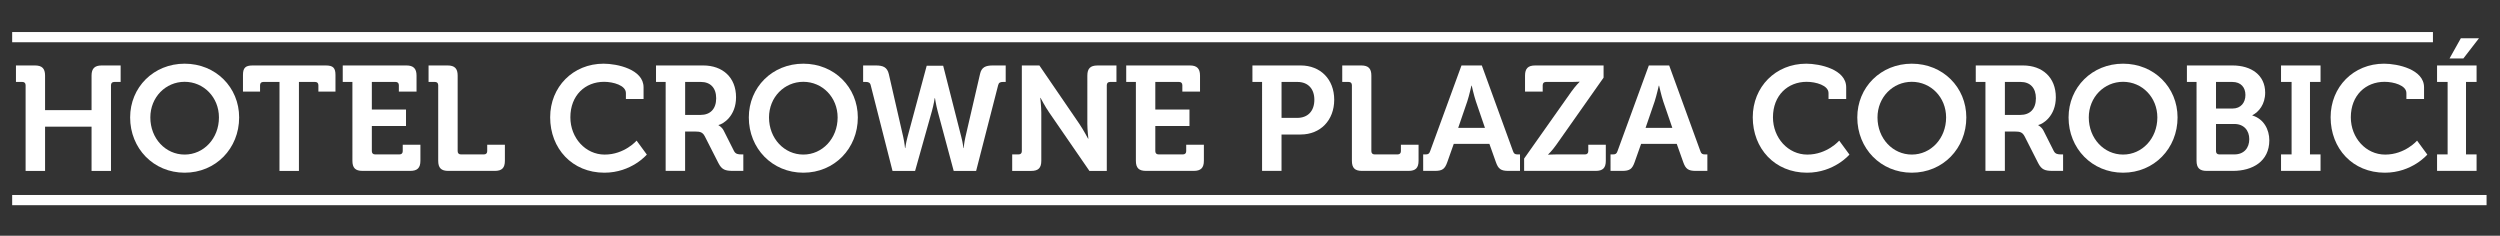 <?xml version="1.0" encoding="utf-8"?>
<!-- Generator: Adobe Illustrator 16.0.4, SVG Export Plug-In . SVG Version: 6.00 Build 0)  -->
<!DOCTYPE svg PUBLIC "-//W3C//DTD SVG 1.1//EN" "http://www.w3.org/Graphics/SVG/1.1/DTD/svg11.dtd">
<svg version="1.1" id="Layer_1" xmlns="http://www.w3.org/2000/svg" xmlns:xlink="http://www.w3.org/1999/xlink" x="0px" y="0px"
	 width="269.291px" height="25.395px" viewBox="0 0 269.291 25.395" enable-background="new 0 0 269.291 25.395"
	 xml:space="preserve">
<rect x="0" y="0" width="269.291" height="25.395" fill="#333333" stroke="none"/>
<g>
	<g>
		<path fill="#FFFFFF" d="M2.758,9.179c0-0.225-0.127-0.353-0.351-0.353H1.719V7.051h2.047c0.767,0,1.088,0.335,1.088,1.087v3.728
			h5.008V8.138c0-0.752,0.334-1.087,1.086-1.087h2.047v1.776h-0.687c-0.224,0-0.352,0.127-0.352,0.353v9.229H9.862v-4.767H4.855
			v4.767H2.758V9.179z"/>
		<path fill="#FFFFFF" d="M19.889,6.86c3.343,0,5.871,2.543,5.871,5.79c0,3.344-2.527,5.952-5.871,5.952s-5.871-2.607-5.871-5.952
			C14.018,9.402,16.545,6.86,19.889,6.86z M19.889,16.649c2.048,0,3.695-1.727,3.695-3.999c0-2.174-1.647-3.838-3.695-3.838
			s-3.695,1.664-3.695,3.838C16.193,14.922,17.84,16.649,19.889,16.649z"/>
		<path fill="#FFFFFF" d="M30.107,8.827h-1.744c-0.223,0-0.351,0.127-0.351,0.353v0.687h-1.84V8.074
			c0-0.751,0.257-1.022,1.023-1.022h7.918c0.768,0,1.023,0.272,1.023,1.022v1.793h-1.84V9.18c0-0.225-0.128-0.353-0.352-0.353
			h-1.744v9.583h-2.096L30.107,8.827L30.107,8.827z"/>
		<path fill="#FFFFFF" d="M37.959,8.827h-1.04V7.051h6.862c0.751,0,1.087,0.335,1.087,1.087v1.728h-1.904V9.179
			c0-0.225-0.128-0.353-0.351-0.353h-2.56v2.974h3.68v1.775h-3.68v2.705c0,0.225,0.128,0.352,0.352,0.352h2.624
			c0.225,0,0.352-0.127,0.352-0.352v-0.688h1.904v1.728c0,0.768-0.336,1.087-1.087,1.087h-5.151c-0.767,0-1.087-0.319-1.087-1.087
			V8.827z"/>
		<path fill="#FFFFFF" d="M122.352,8.827h-1.04V7.051h6.863c0.751,0,1.087,0.335,1.087,1.087v1.728h-1.904V9.179
			c0-0.225-0.128-0.353-0.352-0.353h-2.56v2.974h3.68v1.775h-3.68v2.705c0,0.225,0.128,0.352,0.352,0.352h2.624
			c0.225,0,0.352-0.127,0.352-0.352v-0.688h1.904v1.728c0,0.768-0.336,1.087-1.087,1.087h-5.151c-0.767,0-1.087-0.319-1.087-1.087
			V8.827z"/>
		<path fill="#FFFFFF" d="M47.202,9.179c0-0.225-0.127-0.353-0.351-0.353h-0.688V7.051h2.047c0.767,0,1.087,0.335,1.087,1.087v8.143
			c0,0.223,0.128,0.352,0.352,0.352h2.479c0.224,0,0.352-0.129,0.352-0.352v-0.688h1.904v1.726c0,0.77-0.32,1.089-1.088,1.089H48.29
			c-0.768,0-1.088-0.319-1.088-1.089L47.202,9.179L47.202,9.179z"/>
		<path fill="#FFFFFF" d="M65.02,6.86c1.455,0,4.302,0.606,4.302,2.543v1.264H67.42v-0.64c0-0.832-1.36-1.214-2.352-1.214
			c-2.031,0-3.63,1.454-3.63,3.823c0,2.223,1.632,4.015,3.695,4.015c2.143,0,3.439-1.504,3.439-1.504l1.103,1.504
			c0,0-1.647,1.951-4.574,1.951c-3.471,0-5.839-2.607-5.839-5.967C59.26,9.355,61.724,6.86,65.02,6.86z"/>
		<path fill="#FFFFFF" d="M71.703,8.827h-1.04V7.051h5.086c2.081,0,3.536,1.28,3.536,3.424c0,2.047-1.408,2.895-1.888,2.99v0.032
			c0,0,0.353,0.162,0.561,0.575l1.103,2.19c0.176,0.339,0.448,0.37,0.8,0.37h0.208v1.775h-1.104c-0.848,0-1.216-0.128-1.583-0.848
			l-1.457-2.865c-0.24-0.448-0.48-0.527-1.071-0.527h-1.056v4.238h-2.096V8.827z M75.464,12.378c1.056,0,1.68-0.656,1.68-1.792
			c0-1.121-0.624-1.76-1.647-1.76h-1.696v3.551H75.464z"/>
		<path fill="#FFFFFF" d="M86.531,6.86c3.343,0,5.871,2.543,5.871,5.79c0,3.344-2.527,5.952-5.871,5.952s-5.871-2.607-5.871-5.952
			C80.66,9.402,83.188,6.86,86.531,6.86z M86.531,16.649c2.048,0,3.695-1.727,3.695-3.999c0-2.174-1.647-3.838-3.695-3.838
			s-3.696,1.664-3.696,3.838C82.835,14.922,84.482,16.649,86.531,16.649z"/>
		<path fill="#FFFFFF" d="M93.789,9.179c-0.063-0.273-0.241-0.353-0.512-0.353h-0.304V7.051h1.36c0.801,0,1.231,0.192,1.408,0.927
			l1.551,6.769c0.144,0.639,0.192,1.199,0.192,1.199h0.032c0,0,0.064-0.544,0.241-1.199l2.063-7.664h1.776l1.951,7.664
			c0.176,0.654,0.225,1.199,0.225,1.199h0.031c0,0,0.047-0.561,0.192-1.199l1.568-6.769c0.16-0.735,0.591-0.927,1.39-0.927h1.377
			v1.776h-0.304c-0.288,0-0.448,0.08-0.511,0.353l-2.37,9.229h-2.417l-1.726-6.43c-0.192-0.721-0.289-1.408-0.289-1.408h-0.032
			c0,0-0.095,0.671-0.302,1.408l-1.808,6.43h-2.433L93.789,9.179z"/>
		<path fill="#FFFFFF" d="M109.03,16.633h0.687c0.225,0,0.351-0.127,0.351-0.352V7.052h1.891l4.302,6.287
			c0.446,0.656,0.943,1.599,0.943,1.599h0.033c0,0-0.112-0.942-0.112-1.599V8.14c0-0.752,0.319-1.087,1.088-1.087h2.047v1.775
			h-0.689c-0.226,0-0.352,0.128-0.352,0.353v9.229h-1.872l-4.318-6.27c-0.449-0.639-0.945-1.6-0.945-1.6h-0.031
			c0,0,0.112,0.944,0.112,1.6v5.183c0,0.768-0.32,1.087-1.088,1.087h-2.047V16.633z"/>
		<path fill="#FFFFFF" d="M135.946,8.827h-1.039V7.051h5.196c2.13,0,3.614,1.488,3.614,3.694c0,2.208-1.484,3.743-3.614,3.743
			h-2.062v3.92h-2.095V8.827L135.946,8.827z M139.722,12.699c1.186,0,1.856-0.769,1.856-1.953c0-1.167-0.671-1.919-1.825-1.919
			h-1.71v3.872H139.722z"/>
		<path fill="#FFFFFF" d="M145.622,9.179c0-0.225-0.128-0.353-0.351-0.353h-0.689V7.051h2.048c0.767,0,1.088,0.335,1.088,1.087
			v8.143c0,0.223,0.127,0.352,0.351,0.352h2.479c0.224,0,0.352-0.129,0.352-0.352v-0.688h1.902v1.726
			c0,0.77-0.317,1.089-1.086,1.089h-5.007c-0.77,0-1.087-0.319-1.087-1.089V9.179L145.622,9.179z"/>
		<path fill="#FFFFFF" d="M153.299,16.633h0.257c0.271,0,0.399-0.063,0.495-0.352l3.375-9.229h2.191l3.358,9.229
			c0.098,0.288,0.224,0.352,0.496,0.352h0.258v1.775h-1.249c-0.799,0-1.088-0.207-1.342-0.927l-0.706-1.983h-3.839l-0.702,1.983
			c-0.258,0.72-0.528,0.927-1.328,0.927H153.3L153.299,16.633L153.299,16.633z M159.952,13.77l-0.974-2.848
			c-0.209-0.623-0.449-1.696-0.449-1.696h-0.034c0,0-0.238,1.072-0.445,1.696l-0.977,2.848H159.952z"/>
		<path fill="#FFFFFF" d="M164.173,17.081l5.104-7.23c0.463-0.64,0.864-1.024,0.864-1.024V8.795c0,0-0.335,0.033-0.864,0.033h-2.751
			c-0.224,0-0.352,0.128-0.352,0.353v0.688h-1.903V8.139c0-0.752,0.318-1.087,1.087-1.087h7.374v1.312l-5.103,7.247
			c-0.463,0.656-0.865,1.022-0.865,1.022v0.032c0,0,0.336-0.032,0.865-0.032h3.103c0.224,0,0.352-0.127,0.352-0.352v-0.688h1.888
			v1.728c0,0.768-0.32,1.087-1.087,1.087h-7.712L164.173,17.081L164.173,17.081z"/>
		<path fill="#FFFFFF" d="M173.48,16.633h0.255c0.272,0,0.4-0.063,0.497-0.352l3.374-9.229h2.192l3.36,9.229
			c0.095,0.288,0.223,0.352,0.496,0.352h0.257v1.775h-1.251c-0.799,0-1.087-0.207-1.343-0.927l-0.704-1.983h-3.84l-0.702,1.983
			c-0.255,0.72-0.53,0.927-1.327,0.927h-1.264L173.48,16.633L173.48,16.633z M180.135,13.77l-0.977-2.848
			c-0.207-0.623-0.446-1.696-0.446-1.696h-0.033c0,0-0.241,1.072-0.445,1.696l-0.978,2.848H180.135z"/>
		<path fill="#FFFFFF" d="M194.559,6.86c1.456,0,4.306,0.606,4.306,2.543v1.264h-1.903v-0.64c0-0.832-1.361-1.214-2.353-1.214
			c-2.032,0-3.632,1.454-3.632,3.823c0,2.223,1.633,4.015,3.698,4.015c2.143,0,3.437-1.504,3.437-1.504l1.104,1.504
			c0,0-1.648,1.951-4.574,1.951c-3.47,0-5.841-2.607-5.841-5.967C188.8,9.355,191.266,6.86,194.559,6.86z"/>
		<path fill="#FFFFFF" d="M205.934,6.86c3.343,0,5.871,2.543,5.871,5.79c0,3.344-2.527,5.952-5.871,5.952
			c-3.346,0-5.873-2.607-5.873-5.952C200.061,9.402,202.588,6.86,205.934,6.86z M205.934,16.649c2.049,0,3.694-1.727,3.694-3.999
			c0-2.174-1.646-3.838-3.694-3.838c-2.047,0-3.697,1.664-3.697,3.838C202.236,14.922,203.887,16.649,205.934,16.649z"/>
		<path fill="#FFFFFF" d="M213.864,8.827h-1.042V7.051h5.088c2.081,0,3.537,1.28,3.537,3.424c0,2.047-1.41,2.895-1.891,2.99v0.032
			c0,0,0.352,0.162,0.562,0.575l1.104,2.19c0.173,0.339,0.447,0.37,0.799,0.37h0.207v1.775h-1.104c-0.849,0-1.216-0.128-1.584-0.848
			l-1.453-2.865c-0.24-0.448-0.48-0.527-1.074-0.527h-1.056v4.238h-2.093V8.827z M217.62,12.378c1.06,0,1.681-0.656,1.681-1.792
			c0-1.121-0.621-1.76-1.647-1.76h-1.695v3.551H217.62z"/>
		<path fill="#FFFFFF" d="M228.69,6.86c3.342,0,5.869,2.543,5.869,5.79c0,3.344-2.526,5.952-5.869,5.952
			c-3.344,0-5.871-2.607-5.871-5.952C222.82,9.402,225.348,6.86,228.69,6.86z M228.69,16.649c2.047,0,3.692-1.727,3.692-3.999
			c0-2.174-1.646-3.838-3.692-3.838c-2.048,0-3.694,1.664-3.694,3.838C224.996,14.922,226.643,16.649,228.69,16.649z"/>
		<path fill="#FFFFFF" d="M236.604,8.827h-1.038V7.051h4.909c2.048,0,3.521,1.056,3.521,2.928c0,1.263-0.686,2.08-1.377,2.43v0.032
			c1.231,0.369,1.824,1.521,1.824,2.671c0,2.271-1.809,3.296-3.919,3.296h-2.832c-0.753,0-1.088-0.319-1.088-1.089V8.827z
			 M240.492,11.69c0.882,0,1.377-0.64,1.377-1.456c0-0.815-0.48-1.407-1.41-1.407H238.7v2.863H240.492z M239.053,16.633h1.629
			c1.025,0,1.602-0.686,1.602-1.646c0-0.944-0.592-1.632-1.602-1.632H238.7v2.929C238.7,16.506,238.83,16.633,239.053,16.633z"/>
		<path fill="#FFFFFF" d="M245.704,16.633h1.138V8.827h-1.138V7.051h4.257v1.776h-1.138v7.806h1.138v1.775h-4.257V16.633z"/>
		<path fill="#FFFFFF" d="M256.802,6.86c1.457,0,4.308,0.606,4.308,2.543v1.264h-1.902v-0.64c0-0.832-1.361-1.214-2.354-1.214
			c-2.031,0-3.632,1.454-3.632,3.823c0,2.223,1.634,4.015,3.698,4.015c2.143,0,3.438-1.504,3.438-1.504l1.104,1.504
			c0,0-1.65,1.951-4.576,1.951c-3.47,0-5.84-2.607-5.84-5.967C251.045,9.355,253.51,6.86,256.802,6.86z"/>
		<path fill="#FFFFFF" d="M262.511,16.633h1.138V8.827h-1.138V7.051h4.257v1.776h-1.139v7.806h1.139v1.775h-4.257V16.633z
			 M265.071,4.123h1.953l-1.681,2.176h-1.489L265.071,4.123z"/>
	</g>
	<rect x="1.311" y="3.451" fill="#FFFFFF" width="260.756" height="1.1"/>
	<rect x="1.311" y="21.003" fill="#FFFFFF" width="266.533" height="1.1"/>
</g>
</svg>
